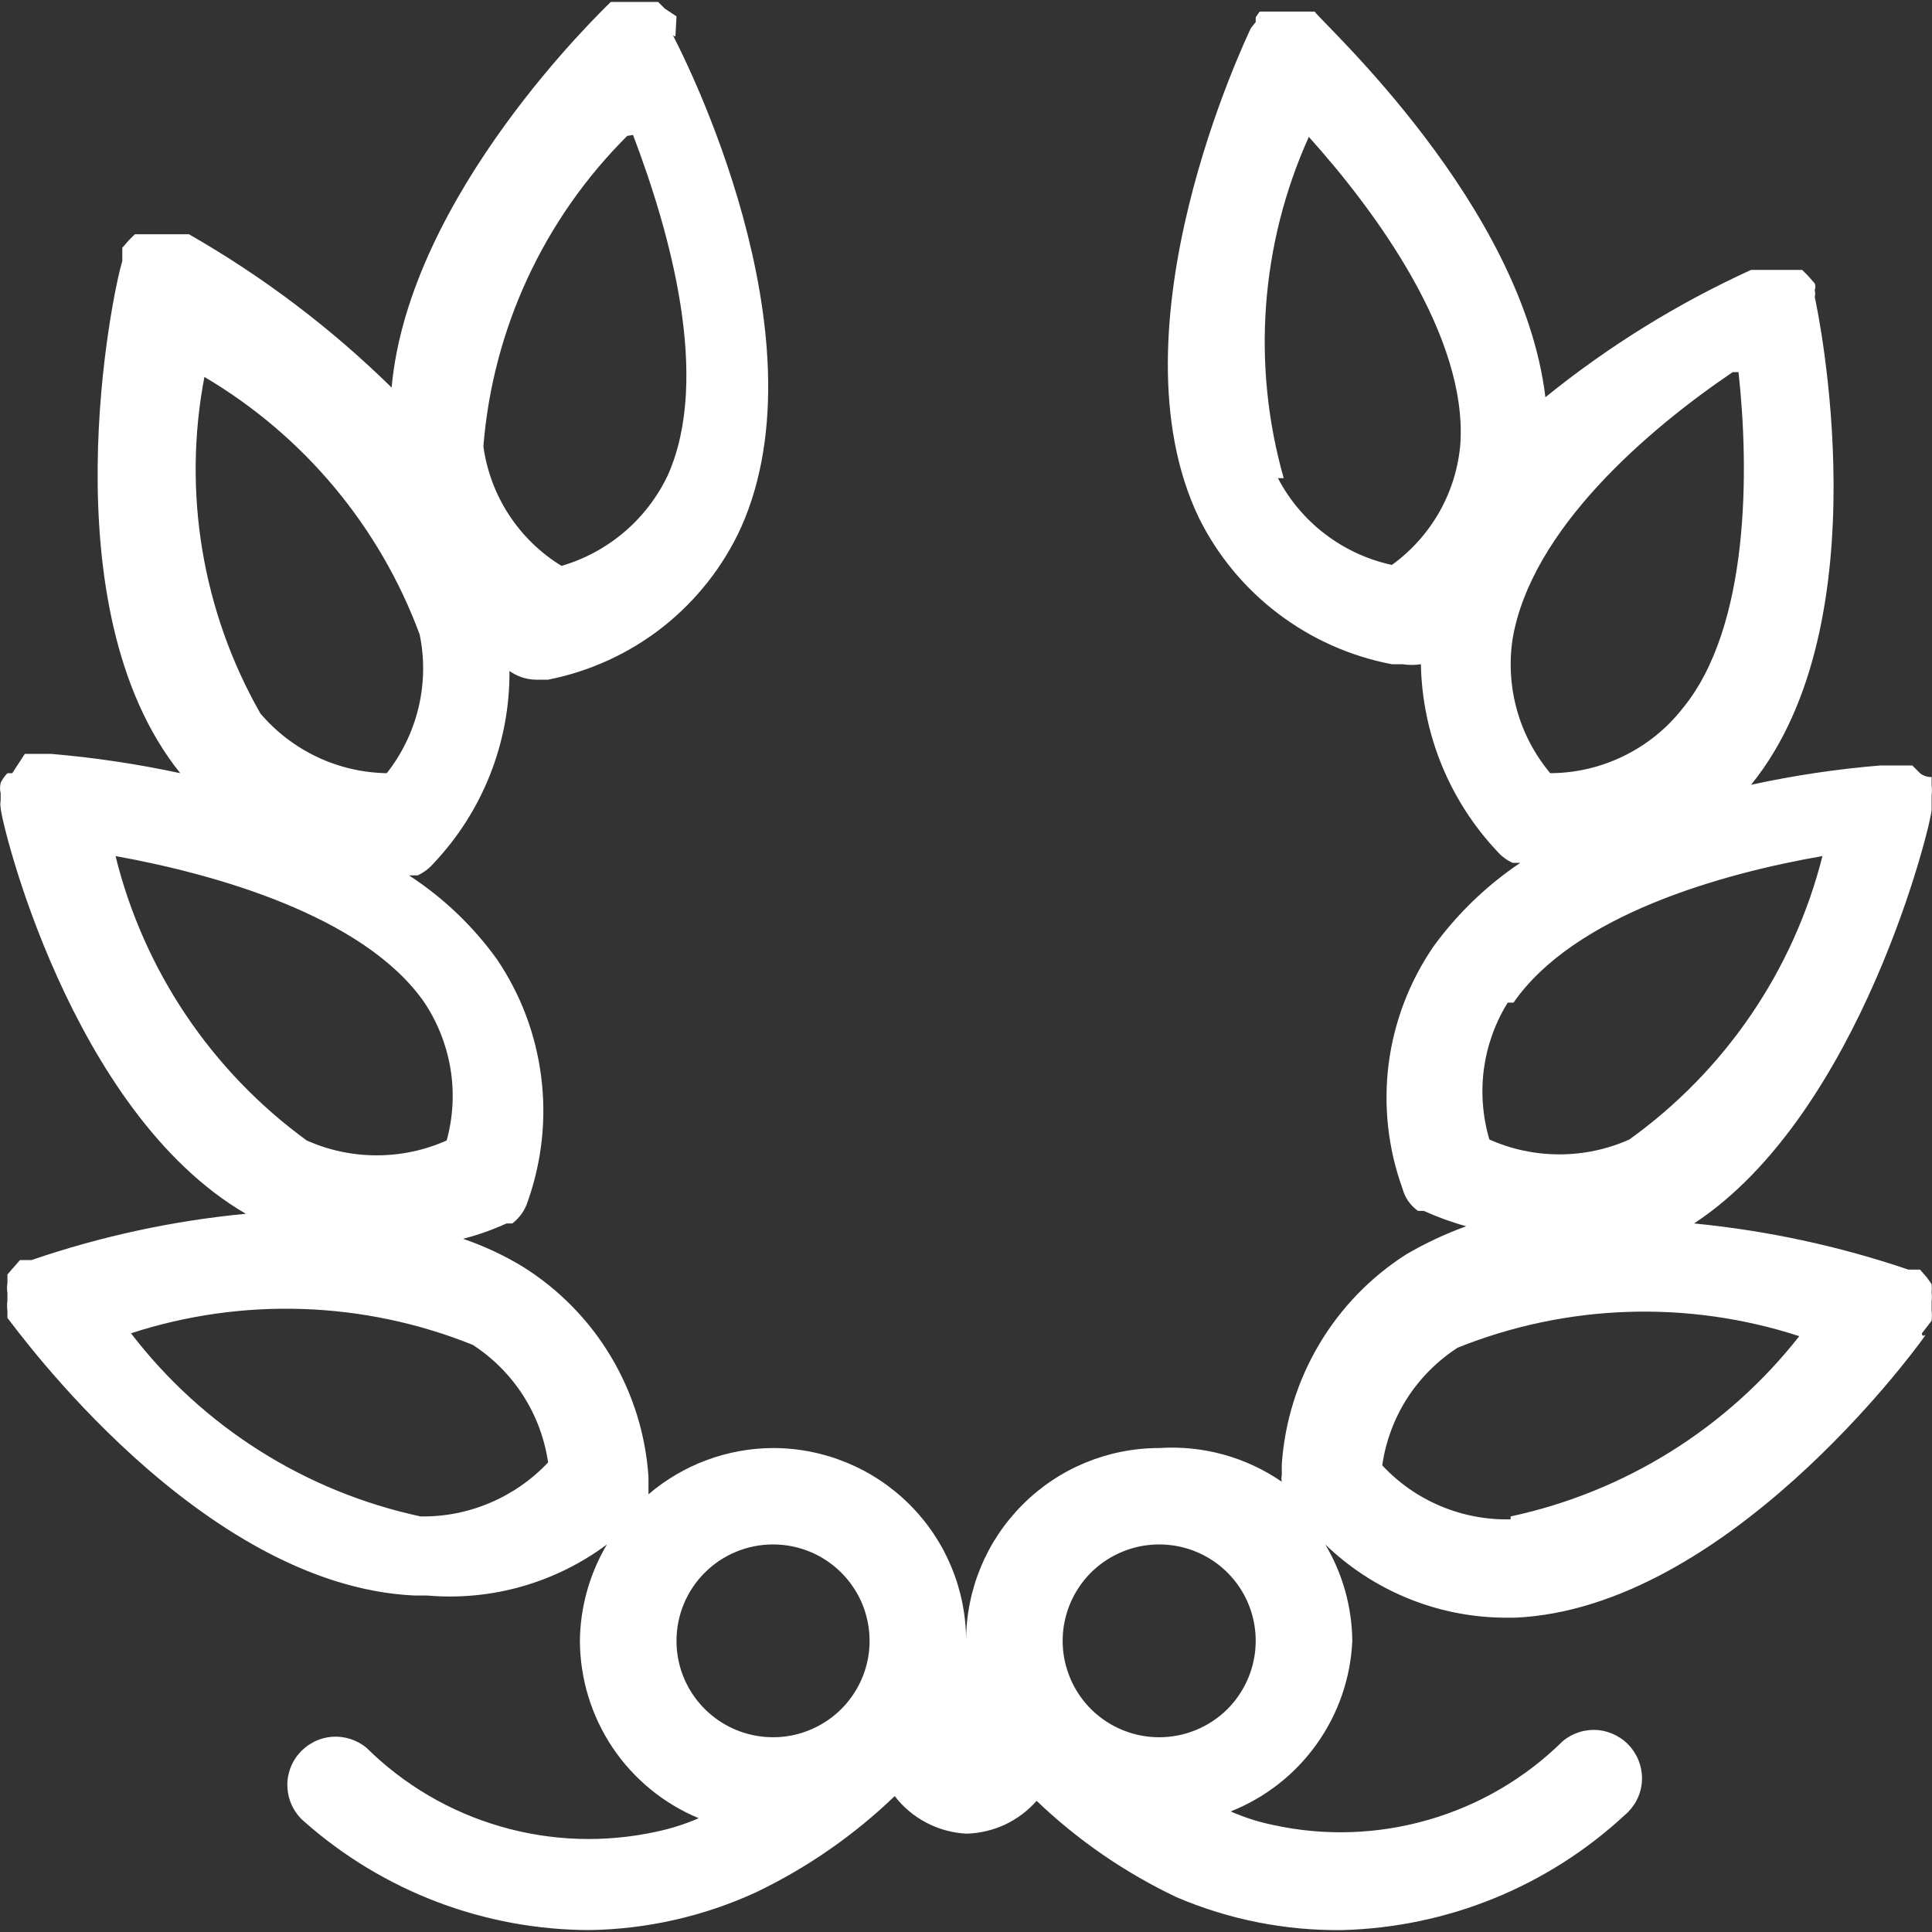 <svg width="20" height="20" viewBox="0 0 20 20" fill="none" xmlns="http://www.w3.org/2000/svg">
<rect x="0" y="0" width="20" height="20" fill="#333333" stroke="none"/>
<path d="M19.996 13.672C20 13.636 20 13.599 19.996 13.563V13.473C20 13.443 20 13.413 19.996 13.383C19.999 13.353 19.999 13.323 19.996 13.293L19.946 13.223L19.876 13.143H19.756C19.037 12.899 18.293 12.739 17.537 12.665C19.266 11.527 19.996 8.513 19.996 8.383V8.303C19.996 8.303 19.996 8.303 19.996 8.233C20.001 8.2 20.001 8.167 19.996 8.134V8.044C19.952 8.045 19.91 8.031 19.876 8.004L19.796 7.924H19.466C19.016 7.961 18.568 8.028 18.127 8.124C19.496 6.437 18.816 3.203 18.786 3.074C18.792 3.051 18.792 3.027 18.786 3.004C18.795 2.981 18.795 2.956 18.786 2.934L18.716 2.854L18.656 2.794H18.127C17.364 3.142 16.649 3.585 15.998 4.112C15.758 2.116 13.699 0.249 13.609 0.12H13.04L12.999 0.179V0.229L12.95 0.289C12.89 0.419 11.47 3.393 12.41 5.359C12.603 5.749 12.884 6.089 13.231 6.352C13.578 6.615 13.981 6.795 14.409 6.876H14.519C14.582 6.886 14.646 6.886 14.709 6.876C14.723 7.597 15.004 8.287 15.498 8.812C15.542 8.863 15.597 8.904 15.658 8.932H15.738C15.389 9.166 15.085 9.46 14.838 9.8C14.59 10.162 14.431 10.579 14.375 11.014C14.32 11.45 14.369 11.892 14.519 12.305C14.543 12.398 14.6 12.479 14.679 12.535H14.739C14.881 12.599 15.028 12.653 15.178 12.694C14.964 12.772 14.756 12.869 14.559 12.984C14.188 13.22 13.879 13.54 13.655 13.918C13.431 14.296 13.299 14.721 13.269 15.159C13.269 15.159 13.269 15.239 13.269 15.269C13.264 15.292 13.264 15.316 13.269 15.339C12.898 15.083 12.45 14.96 12 14.99C11.47 14.99 10.961 15.2 10.587 15.575C10.212 15.949 10.001 16.456 10.001 16.986C10.001 16.456 9.791 15.949 9.416 15.575C9.041 15.2 8.532 14.99 8.002 14.99C7.529 14.992 7.072 15.162 6.713 15.469C6.713 15.469 6.713 15.469 6.713 15.399C6.713 15.329 6.713 15.329 6.713 15.289C6.684 14.85 6.551 14.424 6.325 14.045C6.1 13.667 5.787 13.348 5.414 13.114C5.218 12.995 5.01 12.898 4.794 12.824C4.948 12.784 5.099 12.731 5.244 12.665H5.304C5.38 12.606 5.436 12.526 5.464 12.435C5.61 12.021 5.658 11.579 5.602 11.145C5.547 10.709 5.39 10.293 5.144 9.93C4.897 9.587 4.589 9.293 4.234 9.062H4.324C4.385 9.033 4.44 8.993 4.484 8.942C4.996 8.403 5.279 7.688 5.274 6.946C5.353 7.002 5.447 7.034 5.544 7.036H5.674C6.108 6.95 6.516 6.763 6.864 6.489C7.211 6.214 7.489 5.861 7.672 5.459C8.562 3.463 7.053 0.539 6.993 0.419C6.933 0.299 6.993 0.419 6.993 0.359L7.003 0.169L6.883 0.09L6.813 0.02H6.323C6.233 0.11 4.234 2.016 4.054 4.012C3.426 3.395 2.72 2.862 1.956 2.425H1.396L1.336 2.485L1.266 2.565C1.266 2.565 1.266 2.565 1.266 2.635V2.704C1.166 3.014 0.486 6.287 1.866 8.004C1.424 7.909 0.977 7.842 0.526 7.804H0.257L0.127 8.004H0.077C0.048 8.033 0.025 8.067 0.007 8.104C-0.002 8.14 -0.002 8.177 0.007 8.213C0.007 8.213 0.007 8.213 0.007 8.283C0.002 8.31 0.002 8.337 0.007 8.363C0.007 8.493 0.726 11.507 2.545 12.565C1.789 12.637 1.045 12.798 0.326 13.044H0.207L0.137 13.124L0.077 13.193V13.283C0.071 13.316 0.071 13.35 0.077 13.383C0.077 13.383 0.077 13.383 0.077 13.463C0.072 13.499 0.072 13.536 0.077 13.573V13.643C0.167 13.752 2.076 16.417 4.294 16.517H4.424C5.088 16.574 5.749 16.386 6.283 15.988C6.104 16.29 6.007 16.634 6.003 16.986C6.005 17.379 6.122 17.763 6.34 18.089C6.559 18.416 6.87 18.671 7.233 18.822C7.091 18.884 6.944 18.93 6.793 18.962C6.26 19.078 5.707 19.06 5.183 18.908C4.66 18.757 4.182 18.477 3.795 18.094C3.693 18.009 3.561 17.968 3.429 17.98C3.297 17.992 3.175 18.057 3.09 18.159C3.005 18.26 2.964 18.392 2.977 18.524C2.989 18.656 3.053 18.777 3.155 18.862C3.969 19.58 5.017 19.978 6.103 19.98C6.697 19.971 7.283 19.838 7.822 19.591C8.353 19.337 8.839 19 9.262 18.593C9.349 18.707 9.461 18.801 9.589 18.868C9.716 18.935 9.857 18.974 10.001 18.982C10.14 18.979 10.276 18.947 10.402 18.889C10.527 18.83 10.639 18.747 10.731 18.642C11.157 19.05 11.647 19.387 12.18 19.64C12.723 19.872 13.309 19.988 13.899 19.98C14.984 19.951 16.021 19.529 16.817 18.792C16.919 18.707 16.984 18.586 16.996 18.454C17.008 18.322 16.967 18.191 16.882 18.089C16.798 17.987 16.676 17.923 16.544 17.91C16.411 17.898 16.28 17.939 16.178 18.024C15.79 18.407 15.313 18.687 14.789 18.838C14.265 18.99 13.712 19.009 13.179 18.892C13.028 18.861 12.881 18.814 12.74 18.752C13.098 18.61 13.407 18.368 13.63 18.055C13.854 17.741 13.982 17.37 13.999 16.986C13.995 16.634 13.899 16.29 13.719 15.988C14.213 16.465 14.871 16.737 15.558 16.746H15.688C17.867 16.646 19.816 13.982 19.896 13.872C19.976 13.762 19.896 13.872 19.896 13.802L19.996 13.672ZM17.997 3.852C18.107 4.85 18.117 6.487 17.417 7.335C17.254 7.543 17.046 7.71 16.809 7.826C16.572 7.942 16.312 8.003 16.048 8.004C15.888 7.813 15.771 7.591 15.704 7.352C15.637 7.113 15.621 6.862 15.658 6.617C15.848 5.479 17.067 4.441 17.937 3.852H17.997ZM13.289 4.95C12.956 3.779 13.048 2.527 13.549 1.417C14.249 2.195 15.188 3.483 15.118 4.591C15.098 4.839 15.024 5.08 14.902 5.297C14.779 5.514 14.611 5.702 14.409 5.848C14.158 5.794 13.923 5.685 13.719 5.53C13.515 5.375 13.348 5.177 13.229 4.95H13.289ZM15.668 10.379C16.298 9.471 17.827 9.042 18.866 8.862C18.567 10.045 17.859 11.084 16.867 11.796C16.639 11.898 16.392 11.95 16.143 11.95C15.893 11.95 15.646 11.898 15.418 11.796C15.348 11.56 15.329 11.312 15.361 11.067C15.394 10.823 15.478 10.588 15.608 10.379H15.668ZM6.553 1.397C6.933 2.395 7.363 3.912 6.913 4.92C6.806 5.145 6.653 5.345 6.464 5.506C6.274 5.668 6.053 5.788 5.813 5.858C5.595 5.725 5.409 5.544 5.269 5.33C5.129 5.116 5.039 4.874 5.004 4.621C5.101 3.406 5.629 2.267 6.493 1.407L6.553 1.397ZM4.344 6.567C4.396 6.816 4.392 7.074 4.333 7.323C4.274 7.571 4.162 7.803 4.004 8.004C3.755 8 3.509 7.943 3.283 7.836C3.057 7.729 2.857 7.576 2.695 7.385C2.094 6.33 1.888 5.095 2.116 3.902C3.143 4.508 3.93 5.449 4.344 6.567ZM1.196 8.862C2.195 9.042 3.765 9.471 4.394 10.379C4.532 10.587 4.624 10.822 4.664 11.068C4.704 11.314 4.69 11.566 4.624 11.806C4.396 11.908 4.149 11.96 3.9 11.96C3.65 11.96 3.403 11.908 3.175 11.806C2.189 11.088 1.488 10.045 1.196 8.862ZM4.354 15.698C3.161 15.442 2.098 14.77 1.356 13.802C2.513 13.426 3.765 13.468 4.894 13.922C5.103 14.058 5.281 14.236 5.416 14.447C5.55 14.656 5.638 14.893 5.674 15.139C5.504 15.319 5.3 15.461 5.073 15.557C4.846 15.654 4.601 15.702 4.354 15.698ZM8.002 15.988C8.2 15.988 8.393 16.046 8.558 16.156C8.722 16.266 8.85 16.422 8.926 16.604C9.001 16.786 9.021 16.987 8.983 17.18C8.944 17.374 8.849 17.552 8.709 17.692C8.569 17.831 8.391 17.926 8.197 17.965C8.003 18.003 7.802 17.983 7.62 17.908C7.437 17.832 7.281 17.704 7.171 17.54C7.061 17.376 7.003 17.183 7.003 16.986C7.003 16.721 7.108 16.467 7.296 16.28C7.483 16.093 7.737 15.988 8.002 15.988ZM12 17.984C11.802 17.984 11.609 17.925 11.445 17.816C11.28 17.706 11.152 17.55 11.077 17.368C11.001 17.185 10.981 16.985 11.02 16.791C11.058 16.598 11.154 16.42 11.293 16.28C11.433 16.141 11.611 16.046 11.805 16.007C11.999 15.969 12.2 15.988 12.383 16.064C12.565 16.139 12.721 16.267 12.831 16.431C12.941 16.596 12.999 16.788 12.999 16.986C12.999 17.25 12.894 17.504 12.707 17.692C12.519 17.879 12.265 17.984 12 17.984ZM15.638 15.728C15.389 15.734 15.143 15.688 14.913 15.591C14.684 15.495 14.478 15.351 14.309 15.169C14.344 14.923 14.432 14.686 14.566 14.476C14.701 14.266 14.879 14.088 15.088 13.952C16.217 13.498 17.47 13.456 18.626 13.832C17.879 14.784 16.822 15.444 15.638 15.698V15.728Z" fill="white"/>
</svg>
